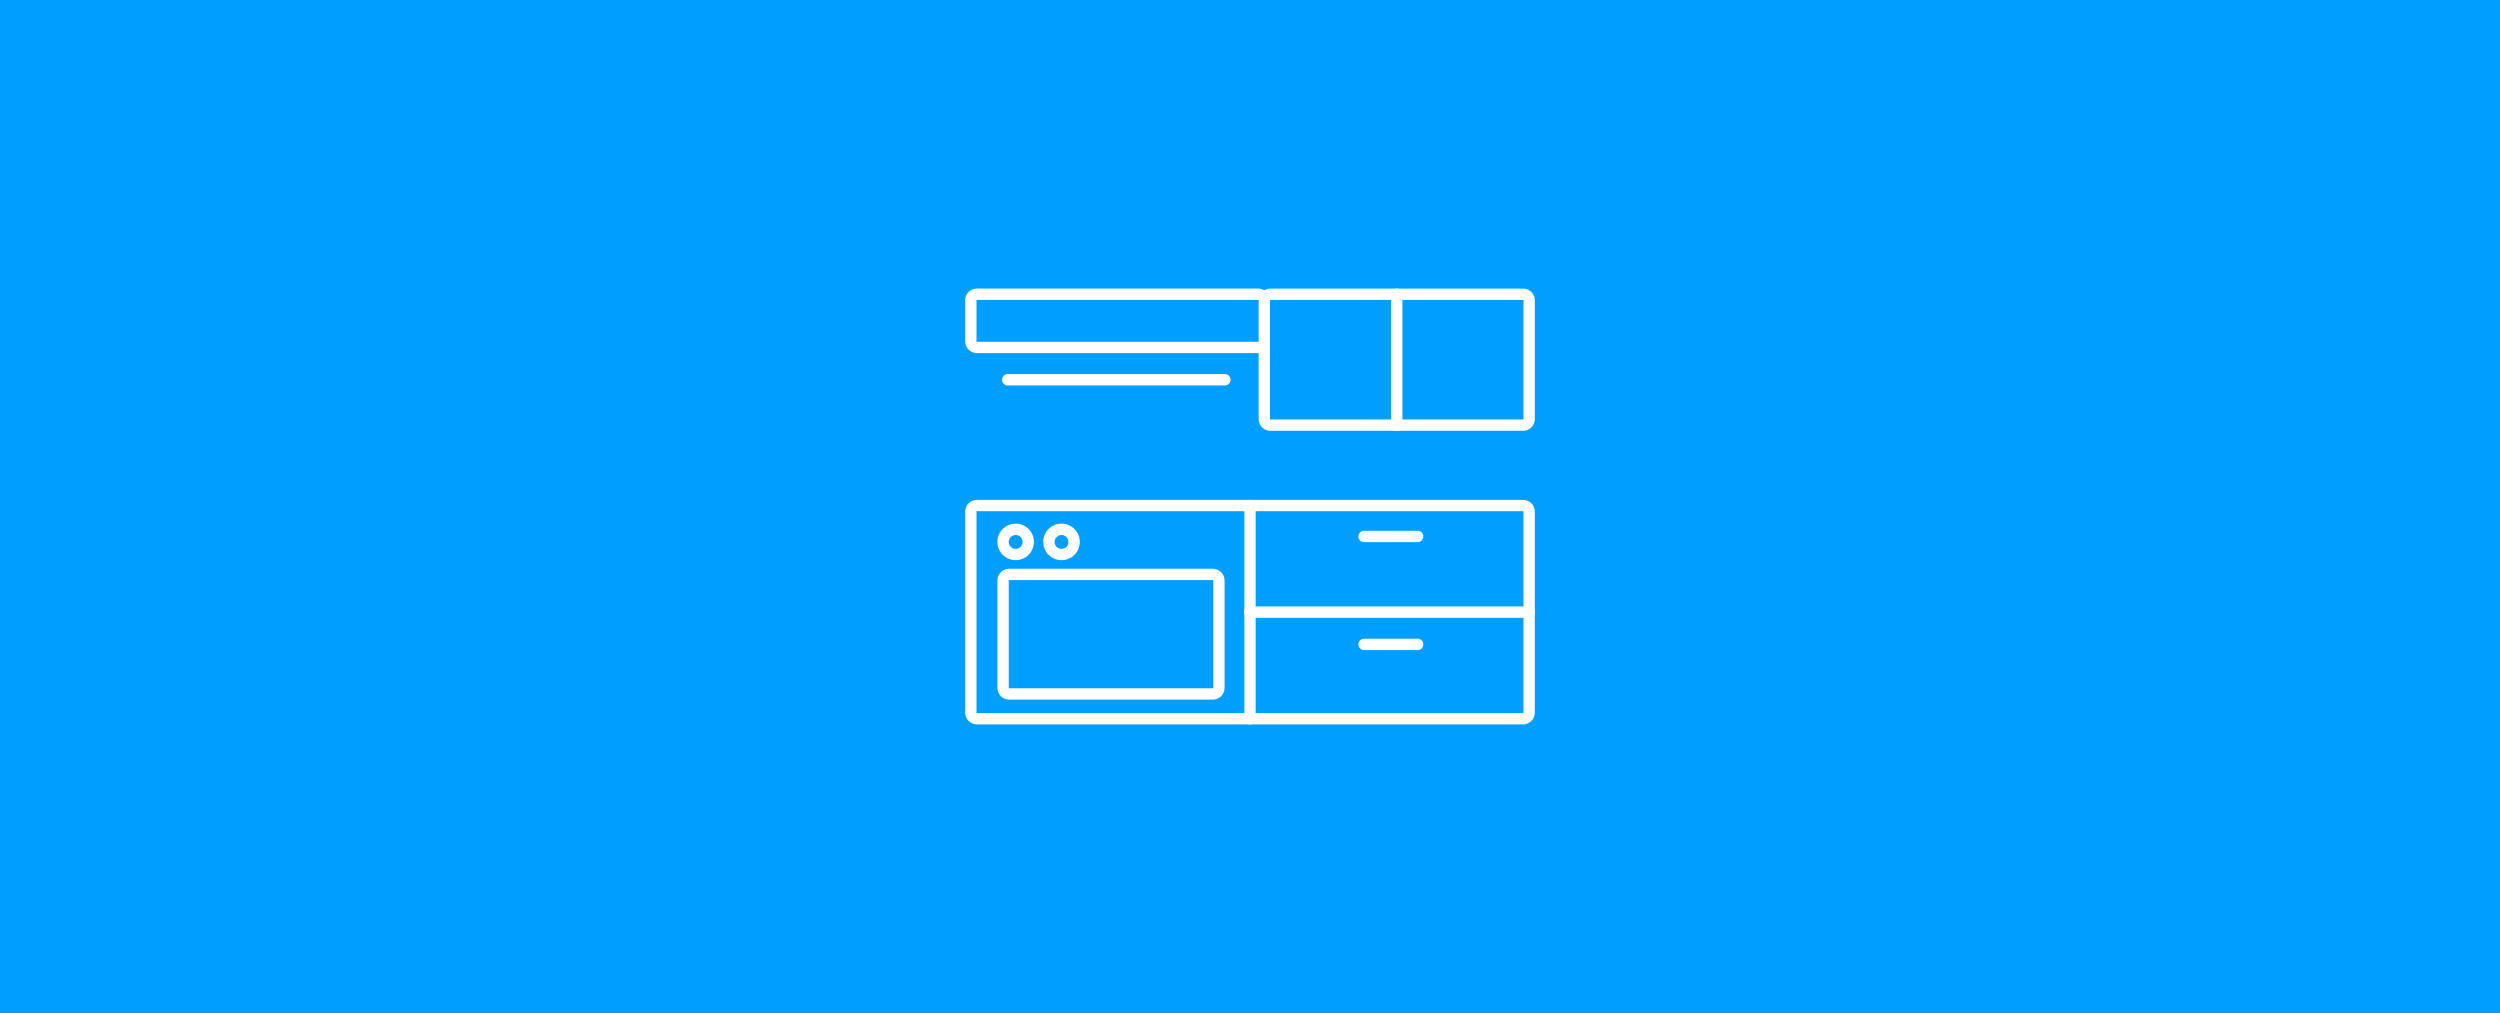 <svg width="580" height="235" viewBox="0 0 580 235" fill="none" xmlns="http://www.w3.org/2000/svg">
<rect x="0" y="0" width="580" height="235" fill="#333333" stroke="none"/>
<g clip-path="url(#clip0_2587_8)">
<path d="M580 0H0V235H580V0Z" fill="#009FFF"/>
<path d="M353.35 117.281H226.64C225.861 117.281 225.23 117.913 225.23 118.691V165.331C225.23 166.11 225.861 166.741 226.64 166.741H353.35C354.129 166.741 354.76 166.11 354.76 165.331V118.691C354.76 117.913 354.129 117.281 353.35 117.281Z" fill="#009FFF"/>
<path d="M353.36 168.063H226.64C225.14 168.063 223.92 166.843 223.92 165.343V118.693C223.92 117.193 225.14 115.973 226.64 115.973H353.36C354.86 115.973 356.08 117.193 356.08 118.693V165.343C356.08 166.843 354.86 168.063 353.36 168.063ZM226.64 118.603C226.59 118.603 226.55 118.643 226.55 118.693V165.343C226.55 165.393 226.59 165.433 226.64 165.433H353.36C353.41 165.433 353.45 165.393 353.45 165.343V118.693C353.45 118.693 353.41 118.603 353.36 118.603H226.64Z" fill="white"/>
<path d="M290 168.061C289.27 168.061 288.69 167.471 288.69 166.741V117.281C288.69 116.551 289.28 115.961 290 115.961C290.72 115.961 291.31 116.551 291.31 117.281V166.741C291.31 167.471 290.72 168.061 290 168.061Z" fill="white"/>
<path d="M354.77 143.331H289.91C289.18 143.331 288.6 142.741 288.6 142.011C288.6 141.281 289.19 140.691 289.91 140.691H354.77C355.5 140.691 356.08 141.281 356.08 142.011C356.08 142.741 355.49 143.331 354.77 143.331Z" fill="white"/>
<path d="M328.9 125.781H316.46C315.73 125.781 315.15 125.191 315.15 124.461C315.15 123.731 315.74 123.141 316.46 123.141H328.9C329.63 123.141 330.21 123.731 330.21 124.461C330.21 125.191 329.62 125.781 328.9 125.781Z" fill="white"/>
<path d="M328.9 150.82H316.46C315.73 150.82 315.15 150.23 315.15 149.5C315.15 148.77 315.74 148.18 316.46 148.18H328.9C329.63 148.18 330.21 148.77 330.21 149.5C330.21 150.23 329.62 150.82 328.9 150.82Z" fill="white"/>
<path d="M281.37 133.262H234.12C233.341 133.262 232.71 133.893 232.71 134.672V159.582C232.71 160.36 233.341 160.992 234.12 160.992H281.37C282.149 160.992 282.78 160.36 282.78 159.582V134.672C282.78 133.893 282.149 133.262 281.37 133.262Z" fill="#009FFF"/>
<path d="M281.38 162.313H234.12C232.62 162.313 231.4 161.093 231.4 159.593V134.673C231.4 133.173 232.62 131.953 234.12 131.953H281.38C282.88 131.953 284.1 133.173 284.1 134.673V159.593C284.1 161.093 282.88 162.313 281.38 162.313ZM234.12 134.573C234.12 134.573 234.03 134.613 234.03 134.663V159.583C234.03 159.583 234.07 159.673 234.12 159.673H281.38C281.43 159.673 281.47 159.633 281.47 159.583V134.663C281.47 134.613 281.43 134.573 281.38 134.573H234.12Z" fill="white"/>
<path d="M235.63 128.641C237.243 128.641 238.55 127.333 238.55 125.721C238.55 124.108 237.243 122.801 235.63 122.801C234.017 122.801 232.71 124.108 232.71 125.721C232.71 127.333 234.017 128.641 235.63 128.641Z" fill="#009FFF"/>
<path d="M235.63 129.96C233.29 129.96 231.39 128.06 231.39 125.72C231.39 123.38 233.29 121.48 235.63 121.48C237.97 121.48 239.87 123.38 239.87 125.72C239.87 128.06 237.97 129.96 235.63 129.96ZM235.63 124.12C234.74 124.12 234.02 124.84 234.02 125.73C234.02 126.62 234.74 127.34 235.63 127.34C236.52 127.34 237.24 126.62 237.24 125.73C237.24 124.84 236.52 124.12 235.63 124.12Z" fill="white"/>
<path d="M246.27 128.641C247.882 128.641 249.19 127.333 249.19 125.721C249.19 124.108 247.882 122.801 246.27 122.801C244.657 122.801 243.35 124.108 243.35 125.721C243.35 127.333 244.657 128.641 246.27 128.641Z" fill="#009FFF"/>
<path d="M246.27 129.96C243.93 129.96 242.03 128.06 242.03 125.72C242.03 123.38 243.93 121.48 246.27 121.48C248.61 121.48 250.51 123.38 250.51 125.72C250.51 128.06 248.61 129.96 246.27 129.96ZM246.27 124.12C245.38 124.12 244.66 124.84 244.66 125.73C244.66 126.62 245.38 127.34 246.27 127.34C247.16 127.34 247.88 126.62 247.88 125.73C247.88 124.84 247.16 124.12 246.27 124.12Z" fill="white"/>
<path d="M353.36 68.262H294.74C293.961 68.262 293.33 68.893 293.33 69.672V97.222C293.33 98 293.961 98.632 294.74 98.632H353.36C354.138 98.632 354.77 98 354.77 97.222V69.672C354.77 68.893 354.138 68.262 353.36 68.262Z" fill="#009FFF"/>
<path d="M353.36 99.953H294.73C293.23 99.953 292.01 98.733 292.01 97.233V69.673C292.01 68.173 293.23 66.953 294.73 66.953H353.36C354.86 66.953 356.08 68.173 356.08 69.673V97.233C356.08 98.733 354.86 99.953 353.36 99.953ZM294.73 69.583C294.73 69.583 294.64 69.623 294.64 69.673V97.233C294.64 97.283 294.68 97.323 294.73 97.323H353.36C353.36 97.323 353.45 97.283 353.45 97.233V69.673C353.45 69.623 353.41 69.583 353.36 69.583H294.73Z" fill="white"/>
<path d="M324.05 99.951C323.32 99.951 322.74 99.361 322.74 98.631V68.261C322.74 67.531 323.33 66.941 324.05 66.941C324.77 66.941 325.36 67.531 325.36 68.261V98.631C325.36 99.361 324.77 99.951 324.05 99.951Z" fill="white"/>
<path d="M291.92 68.262H226.64C225.861 68.262 225.23 68.893 225.23 69.672V79.202C225.23 79.98 225.861 80.612 226.64 80.612H291.92C292.699 80.612 293.33 79.98 293.33 79.202V69.672C293.33 68.893 292.699 68.262 291.92 68.262Z" fill="#009FFF"/>
<path d="M291.92 81.921H226.64C225.14 81.921 223.92 80.701 223.92 79.201V69.661C223.92 68.161 225.14 66.941 226.64 66.941H291.92C293.42 66.941 294.64 68.161 294.64 69.661V79.201C294.64 80.701 293.42 81.921 291.92 81.921ZM226.64 69.581C226.59 69.581 226.55 69.621 226.55 69.671V79.211C226.55 79.211 226.59 79.301 226.64 79.301H291.92C291.97 79.301 292.01 79.261 292.01 79.211V69.671C292.01 69.621 291.97 69.581 291.92 69.581H226.64Z" fill="white"/>
<path d="M284.18 89.421H233.78C233.05 89.421 232.47 88.831 232.47 88.101C232.47 87.371 233.06 86.781 233.78 86.781H284.18C284.91 86.781 285.49 87.371 285.49 88.101C285.49 88.831 284.9 89.421 284.18 89.421Z" fill="white"/>
</g>
<defs>
<clipPath id="clip0_2587_8">
<rect width="580" height="235" fill="white"/>
</clipPath>
</defs>
</svg>
